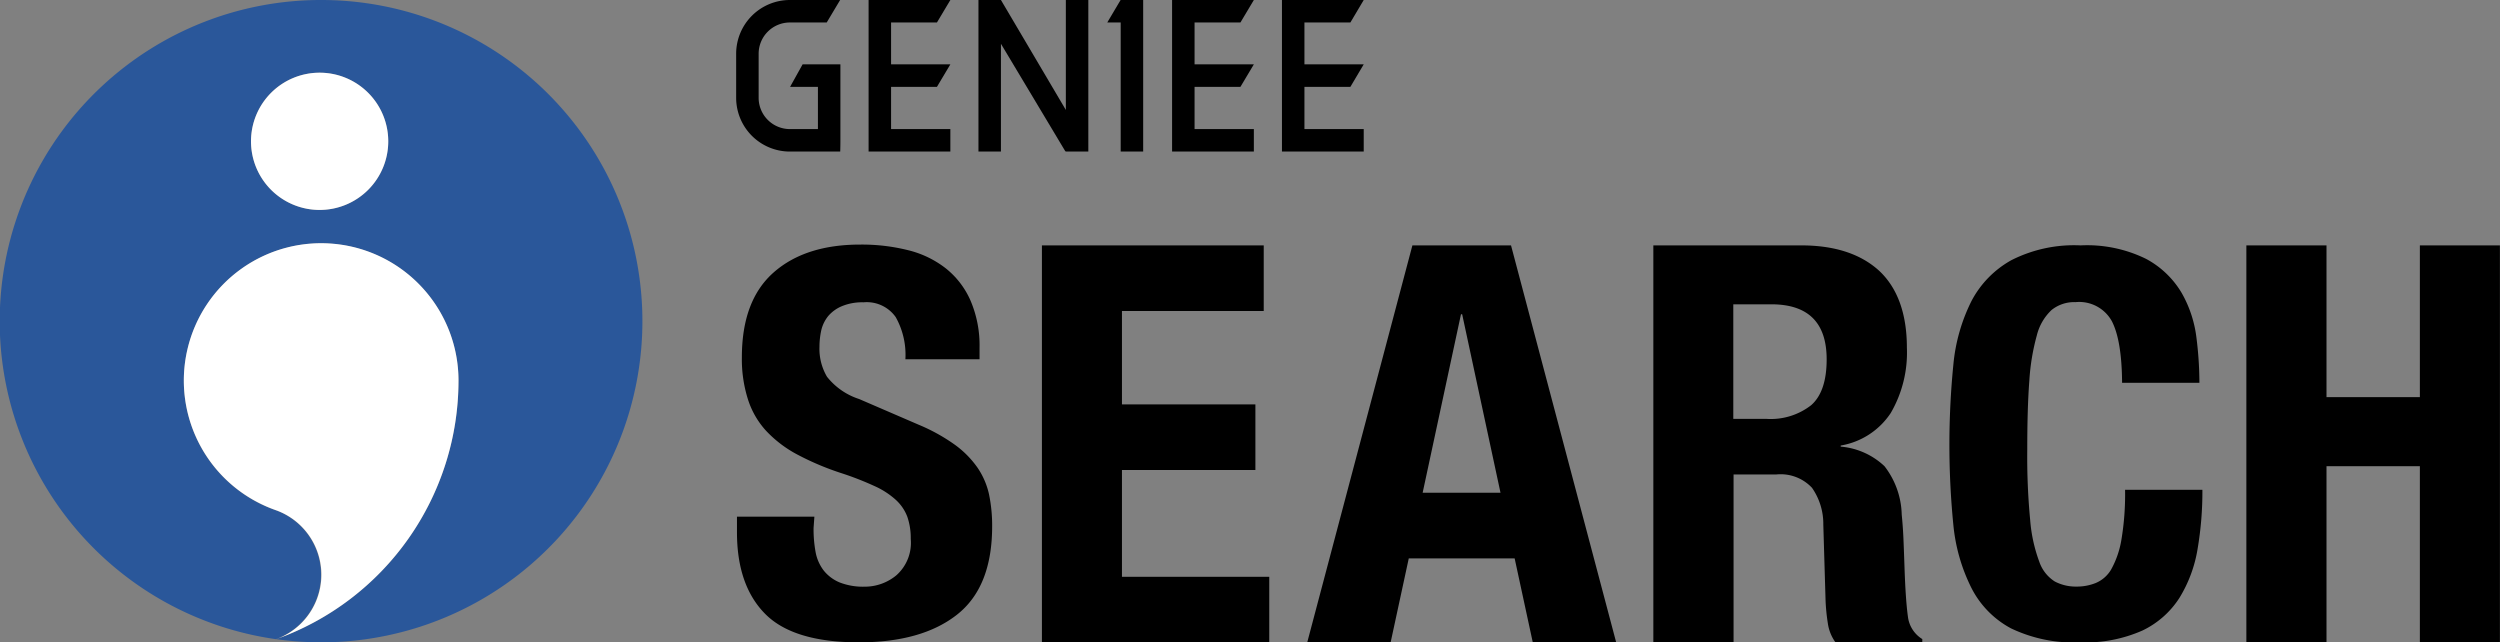 <svg xmlns="http://www.w3.org/2000/svg" viewBox="0 0 275.79 70.87"><rect x="0" y="0" width="275.79" height="70.87" fill="#808080" stroke="none"/><defs><style>.a{fill:#2a579a;}.b{fill:#fff;}</style></defs><path d="M129.8,56.29h-5.55a5.93,5.93,0,0,1-5.93-5.92V45.49a5.93,5.93,0,0,1,5.93-5.92h5.54l-1.48,2.48h-4.06a3.45,3.45,0,0,0-3.45,3.44v4.88a3.45,3.45,0,0,0,3.45,3.44h3.09V49.15h-3.07l1.38-2.48h4.17v8.38C129.82,55.74,129.8,56.29,129.8,56.29Z" transform="translate(-37.11 -39.57)"/><polygon points="103.36 9.58 104.84 7.1 98.3 7.1 98.3 2.48 103.36 2.48 104.84 0 95.82 0 95.82 16.72 104.84 16.72 104.84 14.24 98.3 14.24 98.3 9.58 103.36 9.58"/><polygon points="136.84 9.58 138.32 7.1 131.78 7.1 131.78 2.48 136.84 2.48 138.32 0 129.3 0 129.3 16.72 138.32 16.72 138.32 14.24 131.78 14.24 131.78 9.58 136.84 9.58"/><polygon points="148.97 9.58 150.44 7.1 143.9 7.1 143.9 2.48 148.97 2.48 150.44 0 141.42 0 141.42 16.72 150.44 16.72 150.44 14.24 143.9 14.24 143.9 9.58 148.97 9.58"/><polygon points="117.58 0 117.58 12.13 110.42 0 110.42 0 110.42 0 107.94 0 107.94 16.72 110.42 16.72 110.42 4.83 117.54 16.72 117.58 16.66 117.58 16.72 120.06 16.72 120.06 0 117.58 0"/><polygon points="123.63 0 123.62 0 122.15 2.48 123.63 2.48 123.63 16.72 126.11 16.72 126.11 2.48 126.11 0 123.63 0"/><path class="a" d="M72.54,39.57a35.43,35.43,0,0,0-5,70.51,7.56,7.56,0,0,0-.07-14.24h0A15.15,15.15,0,1,1,87.69,81.55a30.3,30.3,0,0,1-20.11,28.53,35.43,35.43,0,1,0,5-70.51Zm-.18,23.16a7.57,7.57,0,1,1,7.58-7.57A7.57,7.57,0,0,1,72.36,62.73Z" transform="translate(-37.11 -39.57)"/><path class="b" d="M67.58,110.08a7.56,7.56,0,0,0-.07-14.24h0A15.15,15.15,0,1,1,87.69,81.55a30.3,30.3,0,0,1-20.11,28.53m4.78-47.35a7.57,7.57,0,1,1,7.58-7.57A7.57,7.57,0,0,1,72.36,62.73Z" transform="translate(-37.11 -39.57)"/><path d="M126.86,97.81a14,14,0,0,0,.23,2.7,4.76,4.76,0,0,0,.89,2,4.42,4.42,0,0,0,1.75,1.31,7.07,7.07,0,0,0,2.75.47,5.45,5.45,0,0,0,3.53-1.27,4.78,4.78,0,0,0,1.57-4,7.21,7.21,0,0,0-.38-2.45,4.86,4.86,0,0,0-1.28-1.87,8.92,8.92,0,0,0-2.34-1.51,33.7,33.7,0,0,0-3.58-1.4,30.36,30.36,0,0,1-4.92-2.07,13.13,13.13,0,0,1-3.47-2.64,9.29,9.29,0,0,1-2-3.49,14.63,14.63,0,0,1-.66-4.6q0-6.27,3.5-9.36t9.6-3.08a21,21,0,0,1,5.24.62,11,11,0,0,1,4.15,2,9.3,9.3,0,0,1,2.73,3.55,12.55,12.55,0,0,1,1,5.19V79.2h-8.18a8.51,8.51,0,0,0-1.07-4.65,3.91,3.91,0,0,0-3.55-1.63,5.85,5.85,0,0,0-2.37.42,4,4,0,0,0-1.52,1.09,3.91,3.91,0,0,0-.77,1.57,8.57,8.57,0,0,0-.2,1.84,6.07,6.07,0,0,0,.83,3.29,7.43,7.43,0,0,0,3.55,2.46l6.58,2.84a20.2,20.2,0,0,1,4,2.22,10.71,10.71,0,0,1,2.46,2.49,8.41,8.41,0,0,1,1.28,2.94,16.82,16.82,0,0,1,.35,3.55q0,6.7-3.88,9.75t-10.82,3.05q-7.23,0-10.34-3.14t-3.11-9V96.57h8.54Z" transform="translate(-37.11 -39.57)"/><path d="M176.52,73.88H160.88v10.3H175.6v7.24H160.88V103.2h16.25v7.23H152.05V66.64h24.47Z" transform="translate(-37.11 -39.57)"/><path d="M203.8,66.64l11.6,43.79h-9.2l-2-9.26H192.52l-2,9.26h-9.2l11.6-43.79Zm-1.16,27.29-4.23-19.69h-.13l-4.23,19.69Z" transform="translate(-37.11 -39.57)"/><path d="M235.81,66.64q5.52,0,8.59,2.79c2,1.86,3.07,4.69,3.07,8.49a13.25,13.25,0,0,1-1.78,7.21,8.25,8.25,0,0,1-5.52,3.59v.12A8,8,0,0,1,245,91a9.05,9.05,0,0,1,1.9,5.33c.08.82.15,1.71.19,2.67s.08,2,.12,3.22c.08,2.33.2,4.11.37,5.34a3.37,3.37,0,0,0,1.59,2.51v.37h-9.57a4.69,4.69,0,0,1-.85-2.11,21.86,21.86,0,0,1-.25-2.49l-.25-8.4A6.94,6.94,0,0,0,237,93.38a4.74,4.74,0,0,0-3.93-1.47h-4.72v18.52H219.5V66.64ZM232,85.78a7.26,7.26,0,0,0,4.91-1.51q1.71-1.5,1.71-5.06,0-6.08-6.13-6.07h-4.17V85.78Z" transform="translate(-37.11 -39.57)"/><path d="M270.08,75a4.11,4.11,0,0,0-4-2.1,4,4,0,0,0-2.64.86,5.72,5.72,0,0,0-1.63,2.79,24.14,24.14,0,0,0-.83,5c-.16,2.08-.23,4.62-.23,7.62a73.35,73.35,0,0,0,.32,7.76,17,17,0,0,0,1,4.59,4.17,4.17,0,0,0,1.72,2.2,5,5,0,0,0,2.4.56,5.6,5.6,0,0,0,2.1-.39A3.57,3.57,0,0,0,270,102.4a10.13,10.13,0,0,0,1.13-3.26,30.35,30.35,0,0,0,.41-5.54h8.53a37.76,37.76,0,0,1-.53,6.52,14.86,14.86,0,0,1-2,5.4,9.93,9.93,0,0,1-4.09,3.61,15.49,15.49,0,0,1-6.85,1.3,16,16,0,0,1-7.64-1.54,10.38,10.38,0,0,1-4.36-4.44,19.65,19.65,0,0,1-2-6.94,89.63,89.63,0,0,1,0-17.74,19.7,19.7,0,0,1,2-7A11,11,0,0,1,259,68.27a15.29,15.29,0,0,1,7.64-1.63,14.74,14.74,0,0,1,7.2,1.48,10.08,10.08,0,0,1,3.94,3.76,13.12,13.12,0,0,1,1.63,4.92,40,40,0,0,1,.33,5h-8.53Q271.18,77.13,270.08,75Z" transform="translate(-37.11 -39.57)"/><path d="M293.76,66.64V83.38h10.3V66.64h8.83v43.79h-8.83V91h-10.3v19.44h-8.84V66.64Z" transform="translate(-37.11 -39.57)"/></svg>
